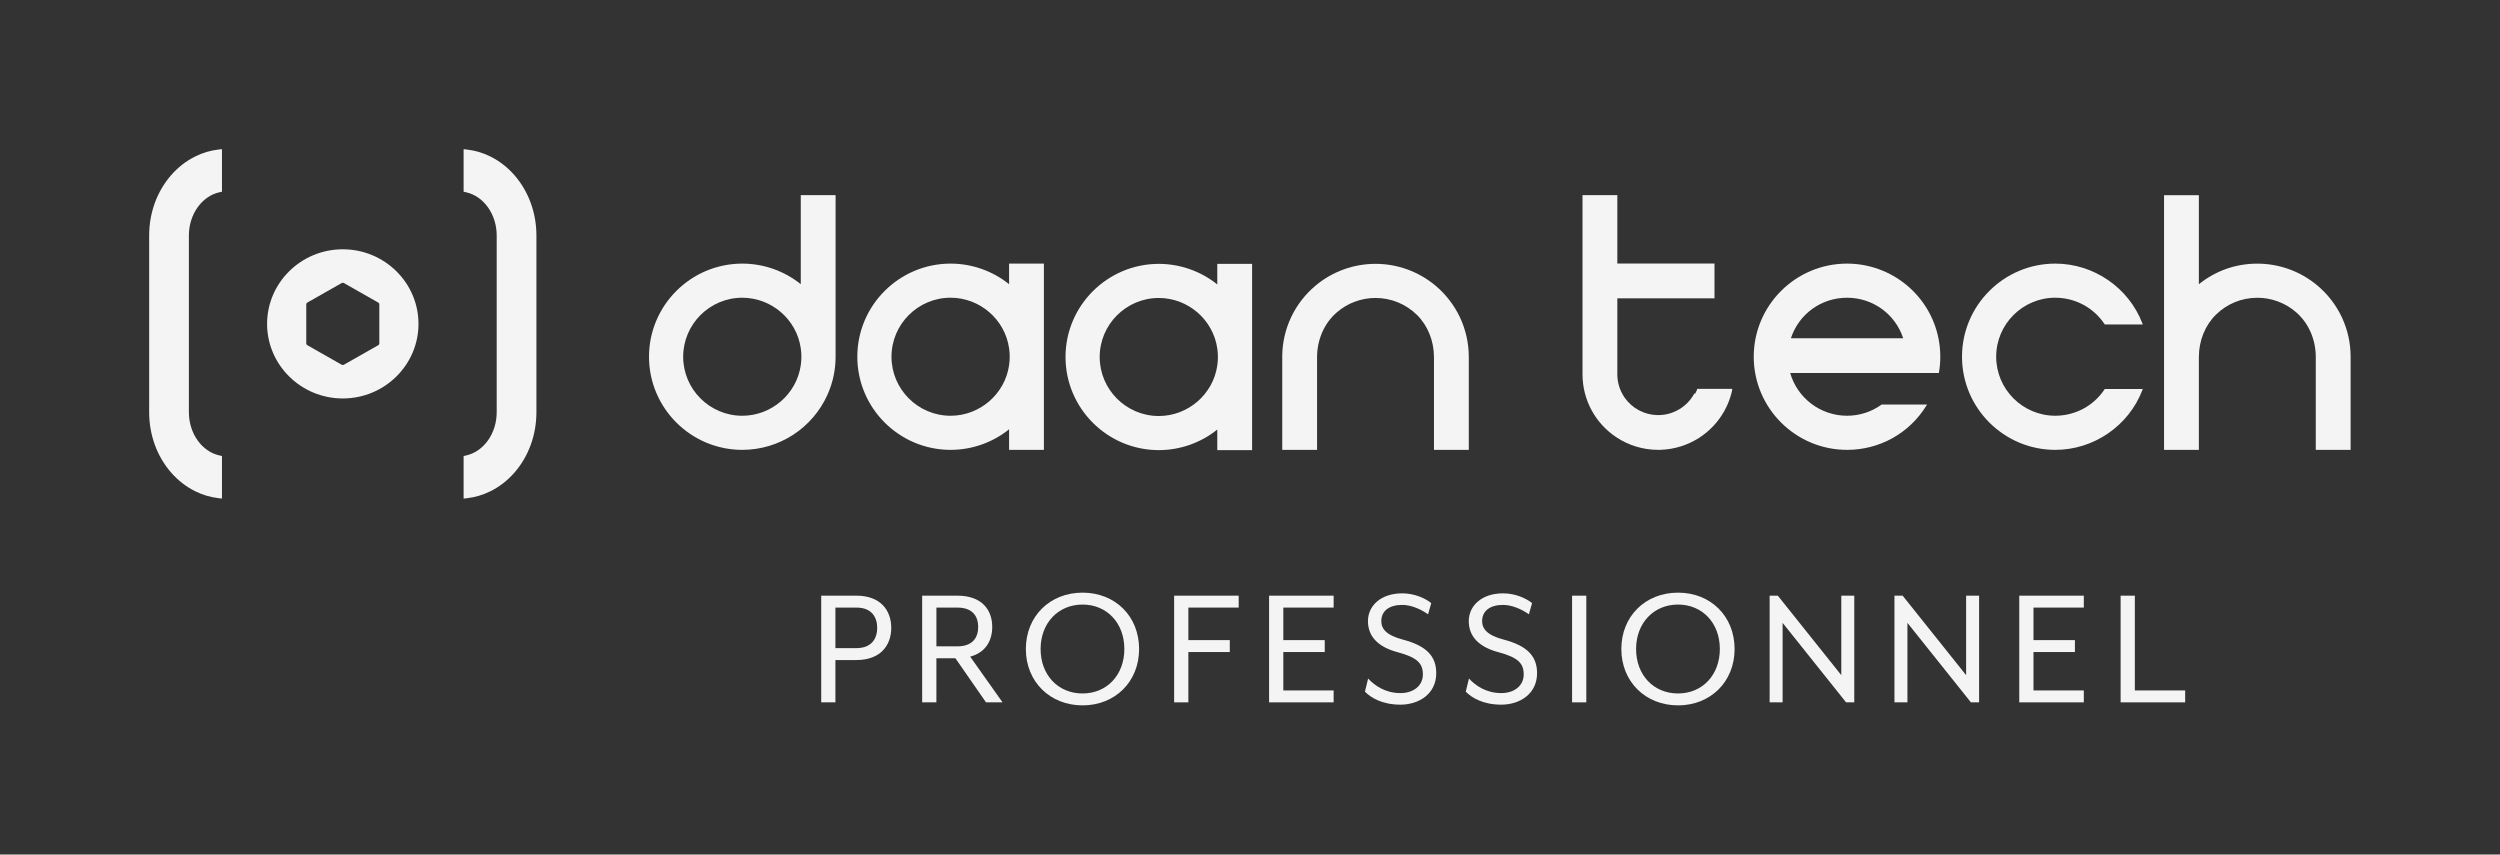 <?xml version="1.0" encoding="UTF-8"?><svg id="Calque_1" xmlns="http://www.w3.org/2000/svg" viewBox="0 0 1548.98 529.46"><rect x="0" y="0" width="1548.98" height="529.46" fill="#333333" stroke="none"/><defs><style>.cls-1{fill:#f4f4f4;}</style></defs><path class="cls-1" d="m303.67,96.88c-4.51-2.21-9.27-3.61-14.14-4.19l-2.28-.27v26.37l1.6.36c10.95,2.45,18.9,13.71,18.9,26.78v109.49c0,13.06-7.95,24.32-18.9,26.78l-1.6.36v26.37l2.28-.27c4.88-.57,9.64-1.98,14.14-4.19,5.74-2.81,10.87-6.79,15.24-11.84,8.67-10.03,13.45-23.24,13.45-37.2v-109.49c0-13.96-4.78-27.17-13.45-37.2-4.37-5.05-9.49-9.04-15.24-11.84Z"/><path class="cls-1" d="m121.11,96.88c-5.75,2.81-10.87,6.79-15.24,11.84-8.67,10.03-13.45,23.24-13.45,37.2v109.49c0,13.96,4.78,27.18,13.45,37.2,4.37,5.05,9.49,9.03,15.24,11.84,4.51,2.21,9.27,3.61,14.14,4.19l2.28.27v-26.37l-1.6-.36c-10.95-2.45-18.9-13.71-18.9-26.78v-109.49c0-13.06,7.95-24.32,18.9-26.78l1.6-.36v-26.37l-2.28.27c-4.88.57-9.64,1.98-14.14,4.19Z"/><path class="cls-1" d="m212.39,154.46c-25.86,0-46.9,20.73-46.9,46.21s21.04,46.21,46.9,46.21,46.9-20.73,46.9-46.21-21.04-46.21-46.9-46.21Zm-.62,71.56l-21.41-12.17c-.37-.21-.6-.59-.6-1v-24.35c0-.41.23-.79.6-1l21.41-12.17c.19-.11.4-.16.62-.16s.43.05.62.16l21.41,12.17c.37.21.6.59.6,1v24.35c0,.41-.23.79-.6,1l-21.41,12.17c-.38.22-.86.22-1.24,0Z"/><path class="cls-1" d="m1435.68,176.77c-10.35-8.65-23.5-13.42-37.05-13.42s-26,4.52-36.23,12.75v-55.15h-21.57v157.79h21.57v-57.54c0-10.09,3.86-19.65,10.58-26.24,6.89-6.75,16-10.47,25.65-10.47,8.83,0,17.37,3.18,24.02,8.97,7.75,6.73,12.19,16.86,12.19,27.79v57.49h21.59v-57.68c0-17.14-7.56-33.29-20.75-44.29Z"/><path class="cls-1" d="m1273.45,184.47c12.3,0,23.7,6.11,30.5,16.33l.15.23h23.56l-.27-.69c-8.49-22.13-30.16-37.01-53.94-37.01-31.87,0-57.8,25.89-57.8,57.7s25.93,57.7,57.8,57.7c23.78,0,45.46-14.87,53.94-37.01l.27-.69h-23.56l-.15.23c-6.79,10.23-18.2,16.33-30.5,16.33-20.2,0-36.63-16.4-36.63-36.57s16.43-36.56,36.63-36.56Z"/><path class="cls-1" d="m1144.4,163.33c-31.87,0-57.8,25.89-57.8,57.7s25.93,57.7,57.8,57.7c20.16,0,38.52-10.21,49.12-27.32l.48-.78h-28.12l-.13.1c-6.25,4.49-13.64,6.86-21.35,6.86-16.35,0-30.74-10.85-35.21-26.47h92.11l.07-.42c.55-3.17.82-6.43.82-9.67,0-3.73-.36-7.44-1.06-11.03-5.23-27.04-29.09-46.67-56.74-46.67Zm0,21.14c15.96,0,29.86,10.06,34.81,25.12h-69.59c4.94-15.05,18.84-25.12,34.79-25.12Z"/><path class="cls-1" d="m1051.5,241.47l-1.25,2.54h0l-.45-.24c-.09.18-.19.37-.29.54-4.35,7.72-12.56,12.65-21.42,12.88h-1.32c-8.02-.19-15.56-4.23-20.14-10.79-.07-.12-.17-.26-.21-.3-.03-.05-.07-.15-.1-.16-2.77-4.16-4.24-9.01-4.24-14.03v-47.08h60.2v-21.54h-60.2v-42.4h-21.57v111.04c0,15.63,7.77,30.16,20.78,38.87,7.73,5.18,16.75,7.92,26.09,7.92h1.09c.07,0,.13,0,.19-.01.19-.02.42,0,.59-.03,8.13-.31,16.1-2.77,23.06-7.12h.37v-.24c6.35-4.06,11.67-9.64,15.43-16.22.04-.05.07-.11.11-.18.22-.38.44-.77.58-1.09.1-.16.18-.32.21-.4,1.52-2.87,2.74-6.01,3.64-9.31.42-1.52.44-1.64.57-2.59l.08-.58h-21.8v.51Z"/><path class="cls-1" d="m889.32,176.91c-10.36-8.67-23.53-13.44-37.07-13.44s-26.7,4.77-37.05,13.42c-12.98,10.82-20.54,26.69-20.73,43.55v58.3h21.57v-57.37c0-10.93,4.44-21.06,12.19-27.79,6.66-5.78,15.19-8.97,24.02-8.97,9.65,0,18.76,3.72,25.65,10.47,6.72,6.59,10.58,16.16,10.58,26.24v57.42h21.57v-57.57c0-17.15-7.56-33.28-20.73-44.27Z"/><path class="cls-1" d="m625.22,176.08c-10.23-8.23-23.05-12.75-36.23-12.75-31.87,0-57.8,25.89-57.8,57.7s25.93,57.7,57.8,57.7c13.18,0,26-4.52,36.23-12.75v12.75h21.57v-115.41h-21.57v12.75Zm0,50.23c-2.57,17.84-18.15,31.29-36.23,31.29-20.2,0-36.63-16.4-36.63-36.57s16.43-36.57,36.63-36.57c18.1,0,33.68,13.46,36.23,31.31.26,1.75.39,3.51.39,5.25s-.13,3.51-.39,5.27Z"/><path class="cls-1" d="m754.22,176.24c-10.23-8.23-23.05-12.75-36.23-12.75-31.87,0-57.8,25.89-57.8,57.7s25.93,57.7,57.8,57.7c13.18,0,26-4.52,36.23-12.75v12.75h21.57v-115.41h-21.57v12.75Zm0,50.23c-2.57,17.84-18.15,31.29-36.23,31.29-20.2,0-36.63-16.4-36.63-36.57s16.43-36.57,36.63-36.57c18.1,0,33.68,13.46,36.23,31.31.26,1.75.39,3.51.39,5.25s-.13,3.51-.39,5.27Z"/><path class="cls-1" d="m496.15,176.08c-10.23-8.23-23.05-12.75-36.23-12.75-31.87,0-57.8,25.89-57.8,57.7s25.93,57.7,57.8,57.7c22.89,0,43.65-13.52,52.9-34.44,3.25-7.34,4.9-15.17,4.9-23.27v-100.11h-21.57v55.15Zm0,50.23h0c-2.57,17.84-18.15,31.29-36.23,31.29-20.2,0-36.63-16.4-36.63-36.56s16.43-36.57,36.63-36.57c18.1,0,33.68,13.46,36.23,31.31.26,1.74.39,3.51.39,5.25s-.13,3.51-.39,5.27Z"/><path class="cls-1" d="m508.81,369.07h21.81c15.09,0,21.59,9.25,21.59,19.94s-6.5,19.94-21.59,19.94h-13v26.22h-8.81v-66.1Zm21.81,32.5c9.92,0,12.89-6.5,12.89-12.56s-2.97-12.56-12.89-12.56h-13v25.12h13Z"/><path class="cls-1" d="m571.38,369.07h21.81c15.09,0,21.59,8.7,21.59,19.39,0,8.59-4.19,15.86-13.66,18.4l20.05,28.31h-10.25l-18.95-27.32h-11.79v27.32h-8.81v-66.1Zm21.81,31.4c9.92,0,12.89-5.95,12.89-12.01s-2.97-12.01-12.89-12.01h-13v24.02h13Z"/><path class="cls-1" d="m635.61,402.12c0-20.27,14.87-34.92,35.14-34.92s35.03,14.65,35.03,34.92-14.87,34.92-35.03,34.92-35.14-14.65-35.14-34.92Zm61.03,0c0-16.08-10.8-27.54-25.89-27.54s-26,11.46-26,27.54,10.8,27.54,26,27.54,25.89-11.57,25.89-27.54Z"/><path class="cls-1" d="m727.49,369.07h39.99v7.38h-31.18v20.16h25.67v7.38h-25.67v31.18h-8.81v-66.1Z"/><path class="cls-1" d="m786.32,369.07h39.99v7.38h-31.18v20.16h25.67v7.38h-25.67v23.8h31.18v7.38h-39.99v-66.1Z"/><path class="cls-1" d="m845.7,428.56l1.98-8.15c3.97,4.3,10.58,9.03,20.05,9.03,7.82,0,13.88-4.41,13.88-11.57,0-6.72-3.3-10.47-15.64-13.77-12.45-3.3-18.4-10.03-18.4-19.28s7.71-17.19,21.26-17.19c7.6,0,14.32,3.08,17.96,6.06l-1.98,6.94c-4.41-3.2-10.58-5.84-15.97-5.84-8.26,0-13,3.86-13,10.03,0,4.74,2.97,8.7,13.33,11.46,14.21,3.75,20.71,9.92,20.71,20.82,0,12.89-10.8,19.5-22.14,19.5s-18.4-4.3-22.03-8.04Z"/><path class="cls-1" d="m908.17,428.56l1.98-8.15c3.97,4.3,10.58,9.03,20.05,9.03,7.82,0,13.88-4.41,13.88-11.57,0-6.72-3.3-10.47-15.64-13.77-12.45-3.3-18.4-10.03-18.4-19.28s7.71-17.19,21.26-17.19c7.6,0,14.32,3.08,17.96,6.06l-1.98,6.94c-4.41-3.2-10.58-5.84-15.97-5.84-8.26,0-13,3.86-13,10.03,0,4.74,2.97,8.7,13.33,11.46,14.21,3.75,20.71,9.92,20.71,20.82,0,12.89-10.8,19.5-22.14,19.5s-18.4-4.3-22.03-8.04Z"/><path class="cls-1" d="m974.05,369.07h8.81v66.1h-8.81v-66.1Z"/><path class="cls-1" d="m1004.57,402.12c0-20.27,14.87-34.92,35.14-34.92s35.03,14.65,35.03,34.92-14.87,34.92-35.03,34.92-35.14-14.65-35.14-34.92Zm61.03,0c0-16.08-10.8-27.54-25.89-27.54s-26,11.46-26,27.54,10.8,27.54,26,27.54,25.89-11.57,25.89-27.54Z"/><path class="cls-1" d="m1096.45,369.07h5.07l39.33,49.25v-49.25h8.04v66.1h-5.07l-39.33-49.25v49.25h-8.04v-66.1Z"/><path class="cls-1" d="m1173.79,369.07h5.07l39.33,49.25v-49.25h8.04v66.1h-5.07l-39.33-49.25v49.25h-8.04v-66.1Z"/><path class="cls-1" d="m1251.12,369.07h39.99v7.38h-31.18v20.16h25.67v7.38h-25.67v23.8h31.18v7.38h-39.99v-66.1Z"/><path class="cls-1" d="m1313.92,369.07h8.81v58.72h31.18v7.38h-39.99v-66.1Z"/></svg>